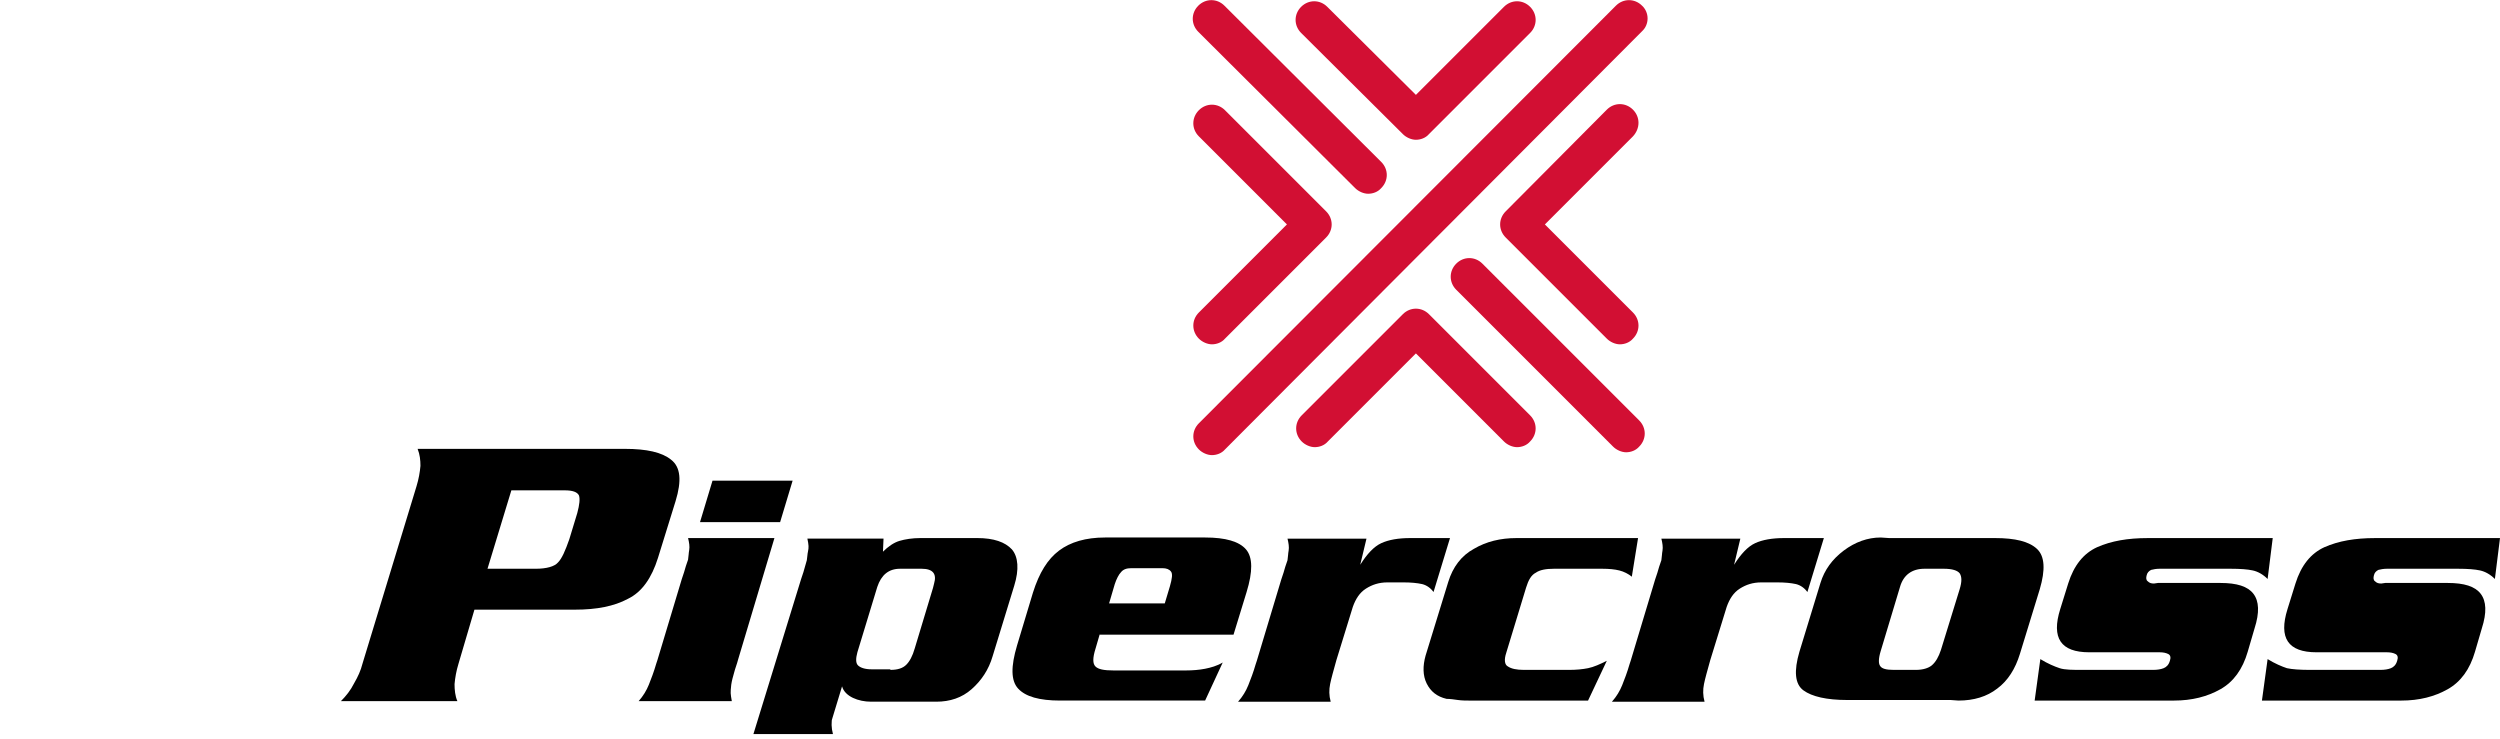 <?xml version="1.0" encoding="utf-8"?>
<!-- Generator: Adobe Illustrator 26.2.1, SVG Export Plug-In . SVG Version: 6.00 Build 0)  -->
<svg version="1.1" id="Layer_1" xmlns="http://www.w3.org/2000/svg" xmlns:xlink="http://www.w3.org/1999/xlink" x="0px" y="0px"
	 viewBox="0 0 440 130" style="enable-background:new 0 0 440 130;" xml:space="preserve">
<style type="text/css">
	.st0{fill:#D20F33;}
</style>
<g>
	<path d="M80.7,116.8c-0.4,1.3-0.6,2.5-0.7,3.6c0,1,0.1,2.1,0.5,3H60c0.9-0.9,1.7-1.9,2.3-3.1c0.7-1.2,1.2-2.3,1.5-3.5l9.5-31.2
		c0.4-1.3,0.6-2.5,0.7-3.6c0-1-0.1-2-0.5-3h36.5c3.8,0,6.5,0.6,8.1,1.9c1.7,1.3,1.9,3.7,0.8,7.3l-3.1,10c-1.1,3.5-2.8,6-5.3,7.2
		c-2.4,1.3-5.5,1.9-9.3,1.9H83.5L80.7,116.8z M94.3,100.1c1.9,0,3.3-0.4,3.9-1.1c0.7-0.7,1.3-2.1,2-4.1l1.4-4.6
		c0.4-1.5,0.5-2.5,0.3-3.1c-0.3-0.6-1.1-0.9-2.5-0.9H90l-4.2,13.8H94.3z"/>
	<path d="M129.9,116.1c-0.2,0.8-0.5,1.5-0.7,2.3c-0.2,0.7-0.4,1.4-0.5,2.1c-0.1,0.7-0.1,1.2-0.1,1.5c0,0.3,0.1,0.8,0.2,1.4h-16.4
		c0.8-0.9,1.4-1.9,1.8-2.9c0.4-1,0.9-2.3,1.3-3.7l0.2-0.6l4.3-14.3l0.4-1.2c0.2-0.7,0.4-1.4,0.7-2.2c0.1-0.6,0.1-1.2,0.2-1.7
		c0.1-0.6,0-1.3-0.2-2.1h15.2L129.9,116.1z M137.3,91.9h-14.1l2.2-7.3h14.1L137.3,91.9z"/>
	<path d="M141,101.9l0.4-1.2c0.2-0.7,0.4-1.4,0.6-2.1c0.1-0.6,0.1-1.1,0.2-1.5c0.1-0.4,0.1-0.7,0.1-1c0-0.3-0.1-0.8-0.2-1.3h13.4
		l-0.1,2.3c0.9-0.9,1.9-1.6,2.9-1.9c1-0.3,2.3-0.5,3.7-0.5h10c2.9,0,4.9,0.7,6.1,2c1.1,1.3,1.3,3.5,0.4,6.4l-3.8,12.4
		c-0.7,2.4-2,4.3-3.7,5.8c-1.7,1.5-3.8,2.2-6.2,2.2h-11.5c-2.2,0-4.6-0.9-5.1-2.7l-1.7,5.6c-0.5,1.8,0.2-1.3,0-0.3
		c-0.2,1-0.2,2,0.1,3.1h-14L141,101.9z M156.7,117.9c1.3,0,2.2-0.3,2.8-0.9c0.6-0.6,1.1-1.5,1.5-2.9l3.2-10.6l0.2-0.8
		c0.5-1.7-0.2-2.6-2.2-2.6h-3.8c-2,0-3.3,1.1-4,3.2l-3.5,11.5c-0.3,1.1-0.3,1.9,0.1,2.3c0.4,0.4,1.2,0.7,2.4,0.7H156.7z"/>
	<path d="M193.5,111.8l-0.7,2.4c-0.5,1.6-0.5,2.6,0,3.1s1.5,0.7,3.2,0.7h12.7c1.2,0,2.4-0.1,3.4-0.3c1-0.2,2.1-0.5,3.1-1.1l-3.1,6.7
		h-25.5c-3.7,0-6.1-0.7-7.4-2.1c-1.3-1.4-1.3-3.9-0.2-7.6l2.8-9.3c1.1-3.5,2.6-5.9,4.6-7.4c2-1.5,4.7-2.3,8.1-2.3h17.6
		c3.6,0,6,0.7,7.2,2.1s1.2,3.9,0.1,7.5l-2.3,7.5H193.5z M205.9,103.2c0.4-1.4,0.5-2.2,0.2-2.6c-0.3-0.4-0.8-0.6-1.5-0.6h-5.5
		c-0.8,0-1.4,0.2-1.8,0.7c-0.4,0.4-0.8,1.2-1.1,2.1l-1,3.4h9.8L205.9,103.2z"/>
	<path d="M239.4,99.4c1.2-1.9,2.4-3.2,3.7-3.8c1.3-0.6,3-0.9,5.1-0.9h7l-2.9,9.5c-0.5-0.7-1.2-1.2-2-1.4c-0.9-0.2-2-0.3-3.3-0.3
		h-2.8c-1.5,0-2.7,0.4-3.8,1.1c-1.1,0.7-1.8,1.8-2.3,3.2l-2.9,9.4c-0.5,1.8-0.9,3.2-1.1,4.2c-0.2,1-0.2,2,0.1,3.1h-16.3
		c0.8-0.9,1.4-1.9,1.8-2.9c0.4-1,0.9-2.3,1.3-3.7l0.2-0.6l4.3-14.3l0.4-1.2c0.2-0.7,0.4-1.4,0.7-2.2c0.1-0.6,0.1-1.2,0.2-1.7
		c0.1-0.6,0-1.3-0.2-2.1h13.9L239.4,99.4z"/>
	<path d="M287.2,101.5c-0.6-0.5-1.4-0.9-2.2-1.1c-0.8-0.2-1.8-0.3-3-0.3h-8.5c-1.4,0-2.5,0.2-3.2,0.7c-0.8,0.4-1.3,1.3-1.7,2.6
		l-3.5,11.5c-0.4,1.2-0.3,2.1,0.3,2.4c0.6,0.4,1.5,0.6,2.8,0.6h8c1.2,0,2.3-0.1,3.3-0.3s2.1-0.7,3.3-1.3l-3.3,7h-21
		c-0.5,0-1.2,0-1.9-0.1c-0.7-0.1-1.4-0.2-2-0.2c-1.7-0.4-2.8-1.3-3.5-2.7c-0.7-1.4-0.7-3.1-0.2-4.9l4-13c0.8-2.6,2.3-4.6,4.5-5.8
		c2.2-1.3,4.7-1.9,7.5-1.9h21.4L287.2,101.5z"/>
	<path d="M305.2,99.4c1.2-1.9,2.4-3.2,3.7-3.8c1.3-0.6,3-0.9,5.1-0.9h7l-2.9,9.5c-0.5-0.7-1.2-1.2-2-1.4c-0.9-0.2-2-0.3-3.3-0.3
		h-2.8c-1.5,0-2.7,0.4-3.8,1.1c-1.1,0.7-1.8,1.8-2.3,3.2l-2.9,9.4c-0.5,1.8-0.9,3.2-1.1,4.2c-0.2,1-0.2,2,0.1,3.1h-16.3
		c0.8-0.9,1.4-1.9,1.8-2.9c0.4-1,0.9-2.3,1.3-3.7l0.2-0.6l4.3-14.3l0.4-1.2c0.2-0.7,0.4-1.4,0.7-2.2c0.1-0.6,0.1-1.2,0.2-1.7
		c0.1-0.6,0-1.3-0.2-2.1h13.9L305.2,99.4z"/>
	<path d="M351.1,94.7c3.6,0,6,0.6,7.4,1.9c1.4,1.3,1.5,3.7,0.5,7.1l-3.5,11.4c-0.8,2.6-2.1,4.7-4,6.1c-1.8,1.4-4.1,2.1-6.8,2.1
		l-1.4-0.1h-18.2c-3.6,0-6.2-0.6-7.7-1.7c-1.5-1.1-1.7-3.4-0.7-6.8l3.7-12.1c0.7-2.3,2.1-4.2,4.1-5.7c2-1.5,4.2-2.3,6.5-2.3l1.5,0.1
		H351.1z M331,114.6c-0.4,1.3-0.4,2.2-0.1,2.6c0.3,0.5,1.1,0.7,2.4,0.7h3.9c1.2,0,2.2-0.3,2.8-0.8c0.7-0.6,1.2-1.5,1.6-2.7l3.3-10.7
		c0.4-1.3,0.4-2.2,0-2.8c-0.4-0.5-1.3-0.8-2.8-0.8h-3.4c-2.2,0-3.7,1.1-4.3,3.2L331,114.6z"/>
	<path d="M399.1,101.9c-0.8-0.8-1.7-1.3-2.6-1.5c-0.9-0.2-2.2-0.3-3.9-0.3h-11.9h-0.6c-0.6,0-1.1,0.1-1.5,0.2
		c-0.4,0.2-0.7,0.5-0.8,1c-0.1,0.4-0.1,0.8,0.2,1c0.3,0.3,0.6,0.4,1.1,0.4l0.7-0.1h11c2.9,0,4.8,0.6,5.8,1.9c1,1.3,1.1,3.3,0.2,6.1
		l-1.2,4.1c-0.9,3.1-2.5,5.3-4.8,6.6c-2.3,1.3-5,2-8.2,2h-24.5l1-7.3c1.3,0.8,2.5,1.3,3.4,1.6s2.3,0.3,4.1,0.3h12.3
		c0.8,0,1.4-0.1,1.9-0.3c0.5-0.2,0.9-0.6,1.1-1.3c0.2-0.6,0.1-1-0.3-1.2c-0.4-0.2-0.9-0.3-1.5-0.3h-12.4c-5,0-6.7-2.5-5.1-7.6
		l1.4-4.5c1-3.2,2.7-5.3,5.1-6.4c2.5-1.1,5.4-1.6,8.9-1.6H400L399.1,101.9z"/>
	<path d="M439.1,101.9c-0.8-0.8-1.7-1.3-2.6-1.5c-0.9-0.2-2.2-0.3-3.9-0.3h-11.9h-0.6c-0.6,0-1.1,0.1-1.5,0.2
		c-0.4,0.2-0.7,0.5-0.8,1c-0.1,0.4-0.1,0.8,0.2,1c0.3,0.3,0.6,0.4,1.1,0.4l0.7-0.1h11c2.9,0,4.8,0.6,5.8,1.9c1,1.3,1.1,3.3,0.2,6.1
		l-1.2,4.1c-0.9,3.1-2.5,5.3-4.8,6.6c-2.3,1.3-5,2-8.2,2h-24.5l1-7.3c1.3,0.8,2.5,1.3,3.4,1.6c0.9,0.2,2.3,0.3,4.1,0.3h12.3
		c0.8,0,1.4-0.1,1.9-0.3c0.5-0.2,0.9-0.6,1.1-1.3c0.2-0.6,0.1-1-0.3-1.2c-0.4-0.2-0.9-0.3-1.5-0.3h-12.4c-5,0-6.7-2.5-5.1-7.6
		l1.4-4.5c1-3.2,2.7-5.3,5.1-6.4c2.5-1.1,5.4-1.6,8.9-1.6H440L439.1,101.9z"/>
</g>
<g>
	<path class="st0" d="M289,1c-1.3-1.3-3.3-1.3-4.6,0L211,74.5c-1.3,1.3-1.3,3.3,0,4.6c0.6,0.6,1.5,1,2.3,1s1.7-0.3,2.3-1L289,5.5
		C290.3,4.3,290.3,2.2,289,1z"/>
	<path class="st0" d="M238.5,33.1c0.6,0.6,1.5,1,2.3,1c0.8,0,1.7-0.3,2.3-1c1.3-1.3,1.3-3.3,0-4.6L215.5,1c-1.3-1.3-3.3-1.3-4.6,0
		c-1.3,1.3-1.3,3.3,0,4.6L238.5,33.1z"/>
	<path class="st0" d="M211,59.6c0.6,0.6,1.5,1,2.3,1s1.7-0.3,2.3-1l17.8-17.8c1.3-1.3,1.3-3.3,0-4.6l-17.8-17.8
		c-1.3-1.3-3.3-1.3-4.6,0c-1.3,1.3-1.3,3.3,0,4.6l15.5,15.5L211,55C209.7,56.3,209.7,58.3,211,59.6z"/>
	<path class="st0" d="M287.4,19.3c-1.3-1.3-3.3-1.3-4.6,0L265,37.2c-1.3,1.3-1.3,3.3,0,4.6l17.8,17.8c0.6,0.6,1.5,1,2.3,1
		s1.7-0.3,2.3-1c1.3-1.3,1.3-3.3,0-4.6l-15.5-15.5l15.5-15.5C288.7,22.6,288.7,20.6,287.4,19.3z"/>
	<path class="st0" d="M246.9,23.6c0.6,0.6,1.5,1,2.3,1c0.8,0,1.7-0.3,2.3-1l17.8-17.8c1.3-1.3,1.3-3.3,0-4.6c-1.3-1.3-3.3-1.3-4.6,0
		l-15.5,15.5L233.6,1.2c-1.3-1.3-3.3-1.3-4.6,0c-1.3,1.3-1.3,3.3,0,4.6L246.9,23.6z"/>
	<path class="st0" d="M251.5,55.3c-1.3-1.3-3.3-1.3-4.6,0l-17.8,17.8c-1.3,1.3-1.3,3.3,0,4.6c0.6,0.6,1.5,1,2.3,1s1.7-0.3,2.3-1
		l15.5-15.5l15.5,15.5c0.6,0.6,1.5,1,2.3,1c0.8,0,1.7-0.3,2.3-1c1.3-1.3,1.3-3.3,0-4.6L251.5,55.3z"/>
	<path class="st0" d="M260.9,46.4c-1.3-1.3-3.3-1.3-4.6,0c-1.3,1.3-1.3,3.3,0,4.6l27.6,27.6c0.6,0.6,1.5,1,2.3,1s1.7-0.3,2.3-1
		c1.3-1.3,1.3-3.3,0-4.6L260.9,46.4z"/>
</g>
</svg>
